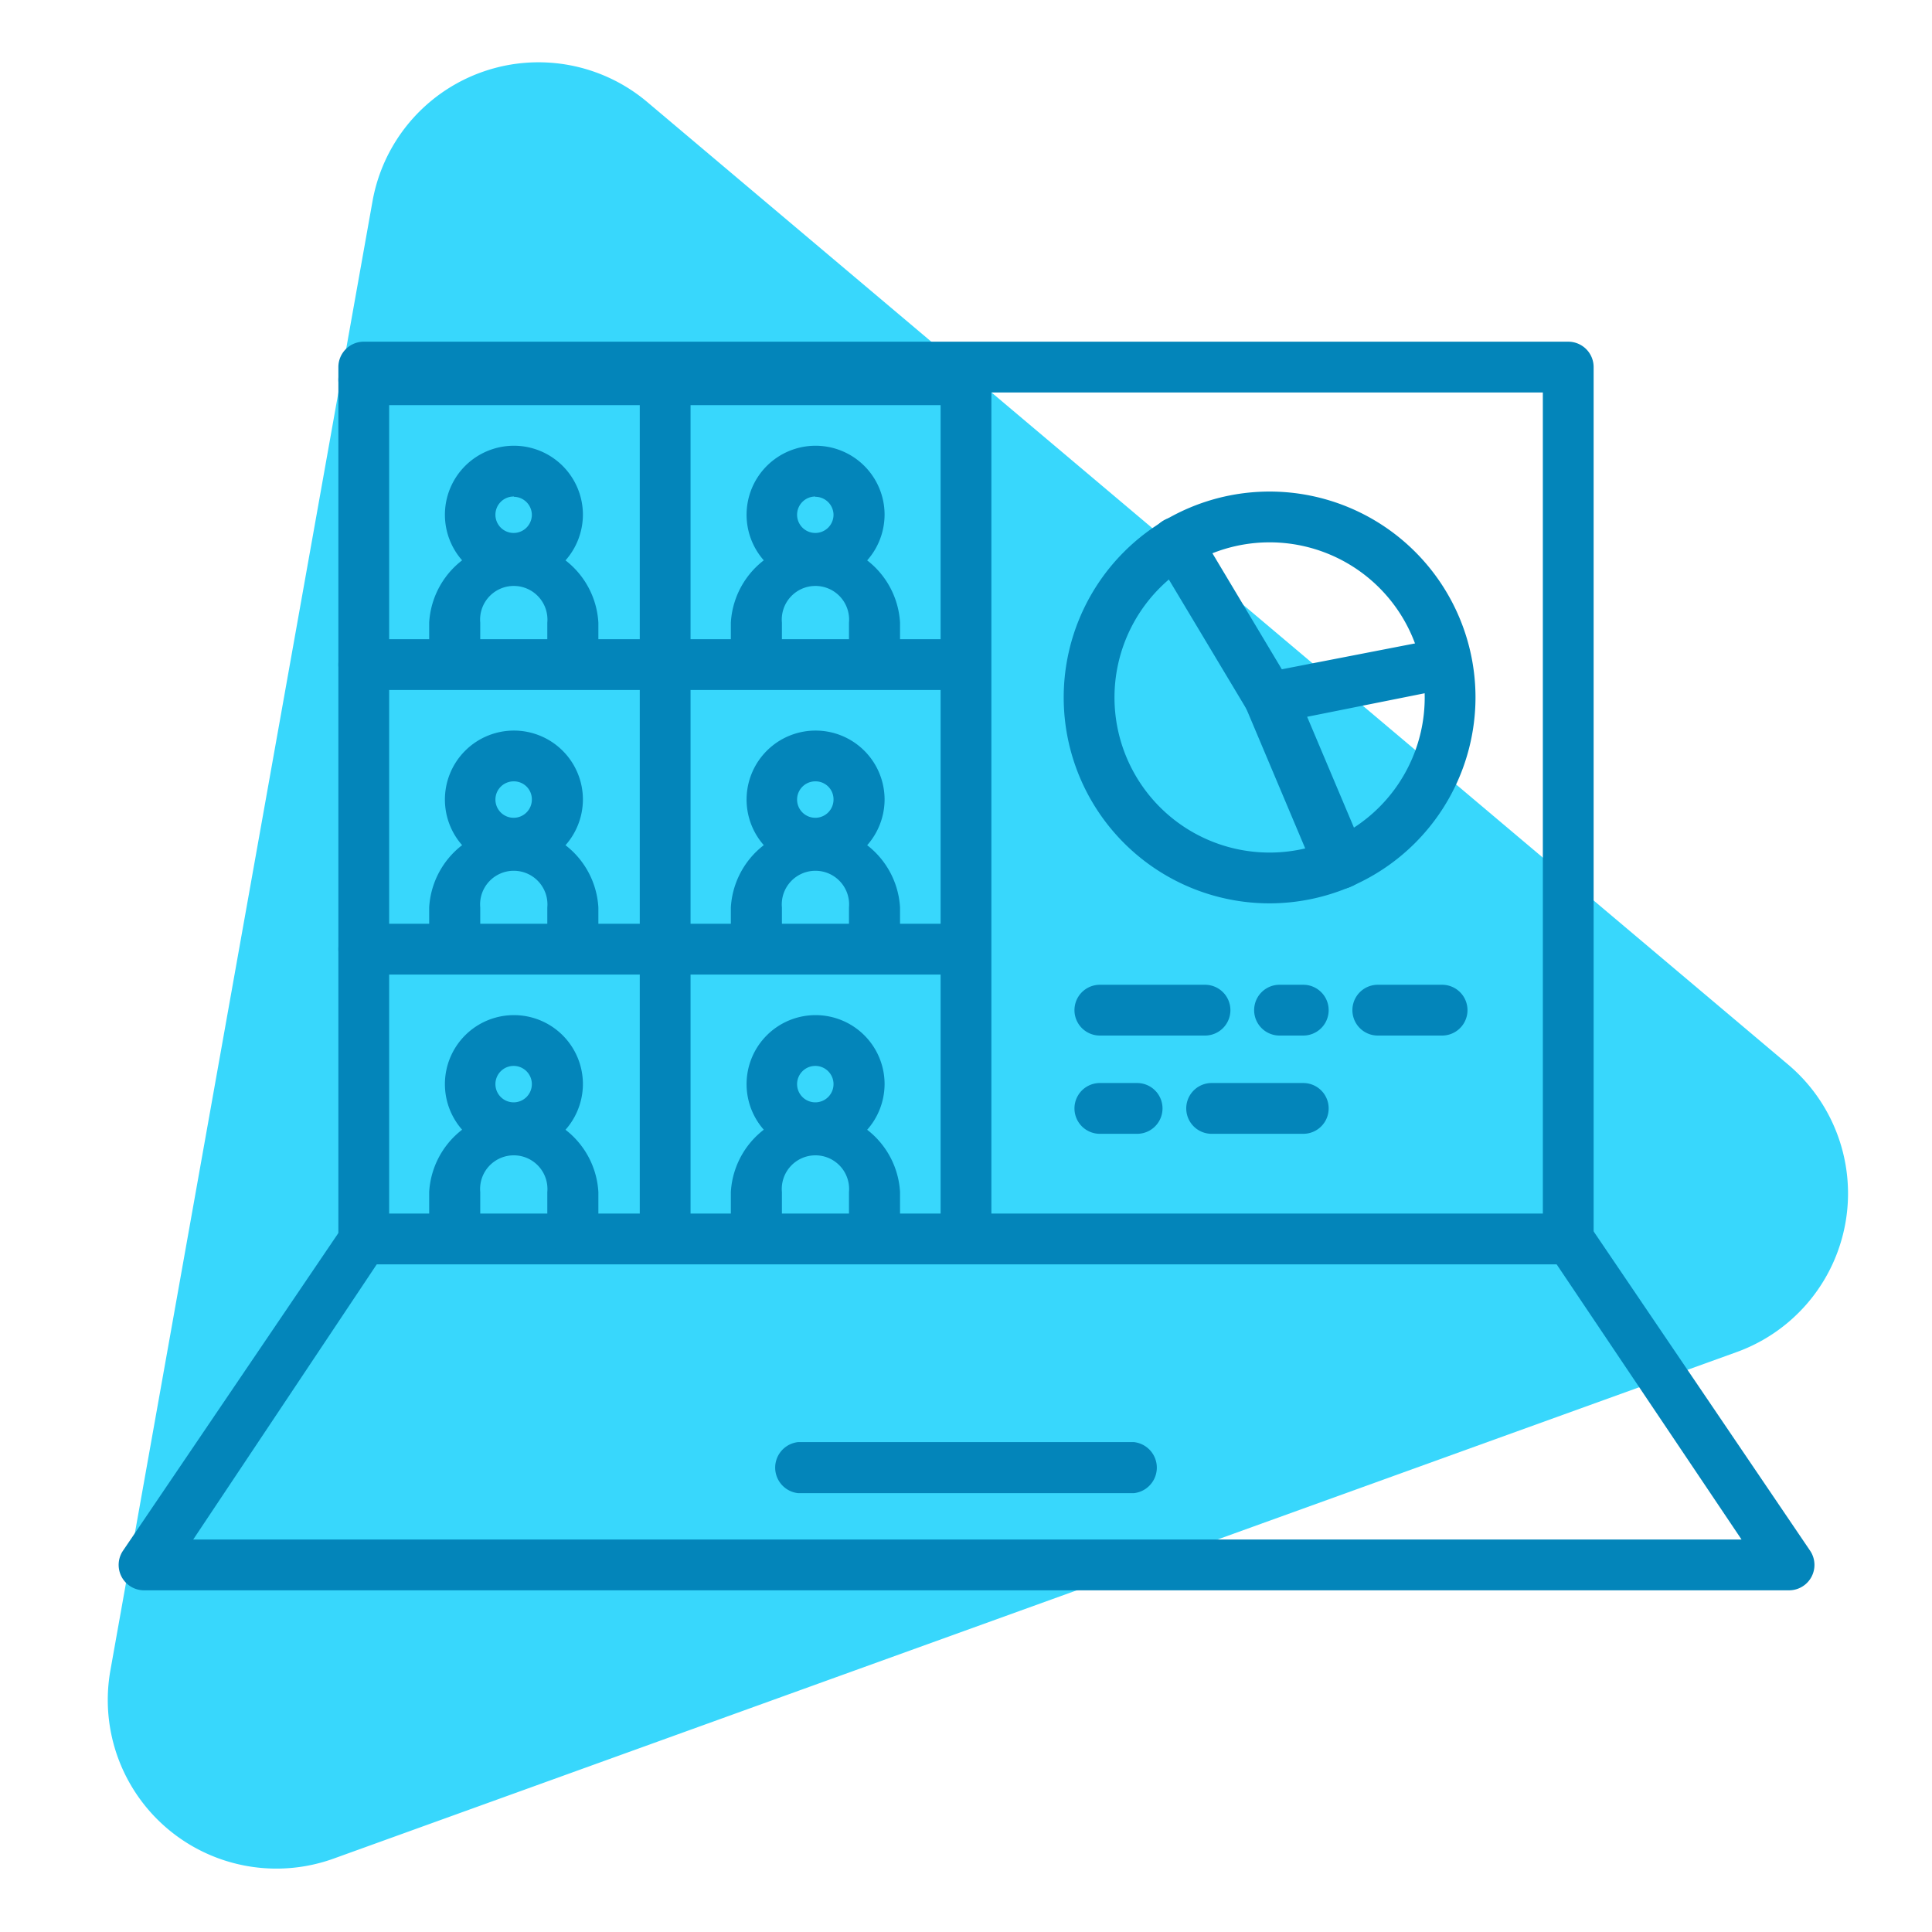 <?xml version="1.0" encoding="UTF-8"?> <svg xmlns="http://www.w3.org/2000/svg" id="Image" viewBox="0 0 70 70"><defs><style>.cls-1{fill:#38d7fc;}.cls-2{fill:#0385ba;}</style></defs><path class="cls-1" d="M62.89,49,12.09,67.34A6.11,6.11,0,0,1,4,60.52L13.49,7.33a6.11,6.11,0,0,1,10-3.6L64.75,38.54A6.11,6.11,0,0,1,62.89,49Z"></path><path class="cls-2" d="M56.82,45.81H13.18a.92.92,0,0,1-.92-.92V13.3a.92.92,0,0,1,.92-.92H56.82a.92.92,0,0,1,.92.92V44.89A.92.92,0,0,1,56.82,45.81ZM14.1,44H55.9V14.22H14.1Z"></path><path class="cls-2" d="M64.78,57.62H5.22a.92.92,0,0,1-.76-1.44l8-11.8a.9.9,0,0,1,.76-.41H56.82a.9.9,0,0,1,.76.41l8,11.8a.92.92,0,0,1-.76,1.44ZM7,55.78h56.1l-6.72-10H13.67Z"></path><path class="cls-2" d="M41.08,54.1H28.92a.93.93,0,0,1,0-1.85H41.08a.93.93,0,0,1,0,1.85Z"></path><path class="cls-2" d="M18.62,41.78a2.5,2.5,0,1,1,2.5-2.5A2.51,2.51,0,0,1,18.62,41.78Zm0-3.16a.66.66,0,1,0,.65.66A.66.66,0,0,0,18.62,38.62Z"></path><path class="cls-2" d="M20.76,45.49a.93.93,0,0,1-.93-.93V43.19a1.22,1.22,0,1,0-2.43,0v1.37a.93.93,0,1,1-1.85,0V43.19a3.07,3.07,0,0,1,6.13,0v1.37A.93.93,0,0,1,20.76,45.49Z"></path><path class="cls-2" d="M29.54,41.78a2.5,2.5,0,1,1,2.51-2.5A2.51,2.51,0,0,1,29.54,41.78Zm0-3.16a.66.66,0,1,0,.66.66A.66.66,0,0,0,29.54,38.62Z"></path><path class="cls-2" d="M31.68,45.49a.93.93,0,0,1-.92-.93V43.19a1.22,1.22,0,1,0-2.43,0v1.37a.93.93,0,1,1-1.85,0V43.19a3.07,3.07,0,0,1,6.13,0v1.37A.93.93,0,0,1,31.68,45.49Z"></path><path class="cls-2" d="M34.82,35.31H13.18a.92.92,0,0,1,0-1.84H34.82a.92.92,0,1,1,0,1.84Z"></path><path class="cls-2" d="M24.1,45.74a.92.92,0,0,1-.92-.92V13.76a.92.92,0,1,1,1.84,0V44.82A.92.92,0,0,1,24.1,45.74Z"></path><path class="cls-2" d="M18.62,31.47a2.5,2.5,0,1,1,2.5-2.5A2.51,2.51,0,0,1,18.62,31.47Zm0-3.16a.66.66,0,1,0,.65.66A.65.65,0,0,0,18.62,28.31Z"></path><path class="cls-2" d="M20.76,35.17a.93.93,0,0,1-.93-.92V32.88a1.22,1.22,0,1,0-2.43,0v1.37a.93.93,0,0,1-1.85,0V32.88a3.07,3.07,0,0,1,6.13,0v1.37A.92.92,0,0,1,20.76,35.17Z"></path><path class="cls-2" d="M29.54,31.47A2.5,2.5,0,1,1,32.05,29,2.51,2.51,0,0,1,29.54,31.47Zm0-3.16a.66.66,0,1,0,.66.66A.65.65,0,0,0,29.54,28.31Z"></path><path class="cls-2" d="M31.68,35.17a.92.92,0,0,1-.92-.92V32.88a1.22,1.22,0,1,0-2.43,0v1.37a.93.93,0,0,1-1.85,0V32.88a3.07,3.07,0,0,1,6.13,0v1.37A.93.93,0,0,1,31.68,35.17Z"></path><path class="cls-2" d="M34.82,25H13.18a.92.92,0,1,1,0-1.84H34.82a.92.92,0,0,1,0,1.84Z"></path><path class="cls-2" d="M18.62,21.15a2.5,2.5,0,1,1,2.5-2.5A2.51,2.51,0,0,1,18.62,21.15Zm0-3.16a.66.66,0,1,0,.65.66A.66.66,0,0,0,18.62,18Z"></path><path class="cls-2" d="M20.76,24.86a.93.93,0,0,1-.93-.93V22.56a1.22,1.22,0,1,0-2.43,0v1.37a.93.93,0,1,1-1.85,0V22.56a3.07,3.07,0,0,1,6.13,0v1.37A.93.93,0,0,1,20.76,24.86Z"></path><path class="cls-2" d="M29.54,21.15a2.5,2.5,0,1,1,2.51-2.5A2.51,2.51,0,0,1,29.54,21.15Zm0-3.16a.66.66,0,1,0,.66.66A.66.66,0,0,0,29.54,18Z"></path><path class="cls-2" d="M31.68,24.86a.93.93,0,0,1-.92-.93V22.56a1.22,1.22,0,1,0-2.43,0v1.37a.93.93,0,1,1-1.85,0V22.56a3.07,3.07,0,0,1,6.13,0v1.37A.93.93,0,0,1,31.68,24.86Z"></path><path class="cls-2" d="M34.82,14.68H13.18a.92.92,0,1,1,0-1.84H34.82a.92.92,0,1,1,0,1.84Z"></path><path class="cls-2" d="M35,45.74a.92.92,0,0,1-.92-.92V13.51a.92.92,0,0,1,1.84,0V44.82A.92.92,0,0,1,35,45.74Z"></path><path class="cls-2" d="M46,32.73a7.46,7.46,0,1,1,7.46-7.46A7.47,7.47,0,0,1,46,32.73Zm0-13.08a5.62,5.62,0,1,0,5.62,5.62A5.62,5.62,0,0,0,46,19.65Z"></path><path class="cls-2" d="M48.52,32.21a.92.92,0,0,1-.85-.57l-2.53-6a.91.91,0,0,1,0-.79.89.89,0,0,1,.63-.47L52,23.17a.92.92,0,1,1,.36,1.8l-5,1,2.09,4.95a.91.91,0,0,1-.49,1.2A.94.94,0,0,1,48.52,32.21Z"></path><path class="cls-2" d="M46,26.22a.92.92,0,0,1-.79-.45l-3.38-5.64a.92.92,0,1,1,1.58-.95l3.38,5.65a.92.92,0,0,1-.32,1.26A.88.88,0,0,1,46,26.22Z"></path><path class="cls-2" d="M43.66,37.52H39.85a.92.92,0,0,1,0-1.84h3.81a.92.92,0,0,1,0,1.84Z"></path><path class="cls-2" d="M47.22,37.52h-.86a.92.92,0,0,1,0-1.84h.86a.92.92,0,0,1,0,1.84Z"></path><path class="cls-2" d="M52.25,37.52H49.92a.92.92,0,0,1,0-1.84h2.33a.92.92,0,0,1,0,1.84Z"></path><path class="cls-2" d="M41.2,41.08H39.85a.92.92,0,1,1,0-1.84H41.2a.92.92,0,0,1,0,1.84Z"></path><path class="cls-2" d="M47.22,41.08H43.9a.92.92,0,1,1,0-1.84h3.32a.92.92,0,0,1,0,1.84Z"></path></svg> 